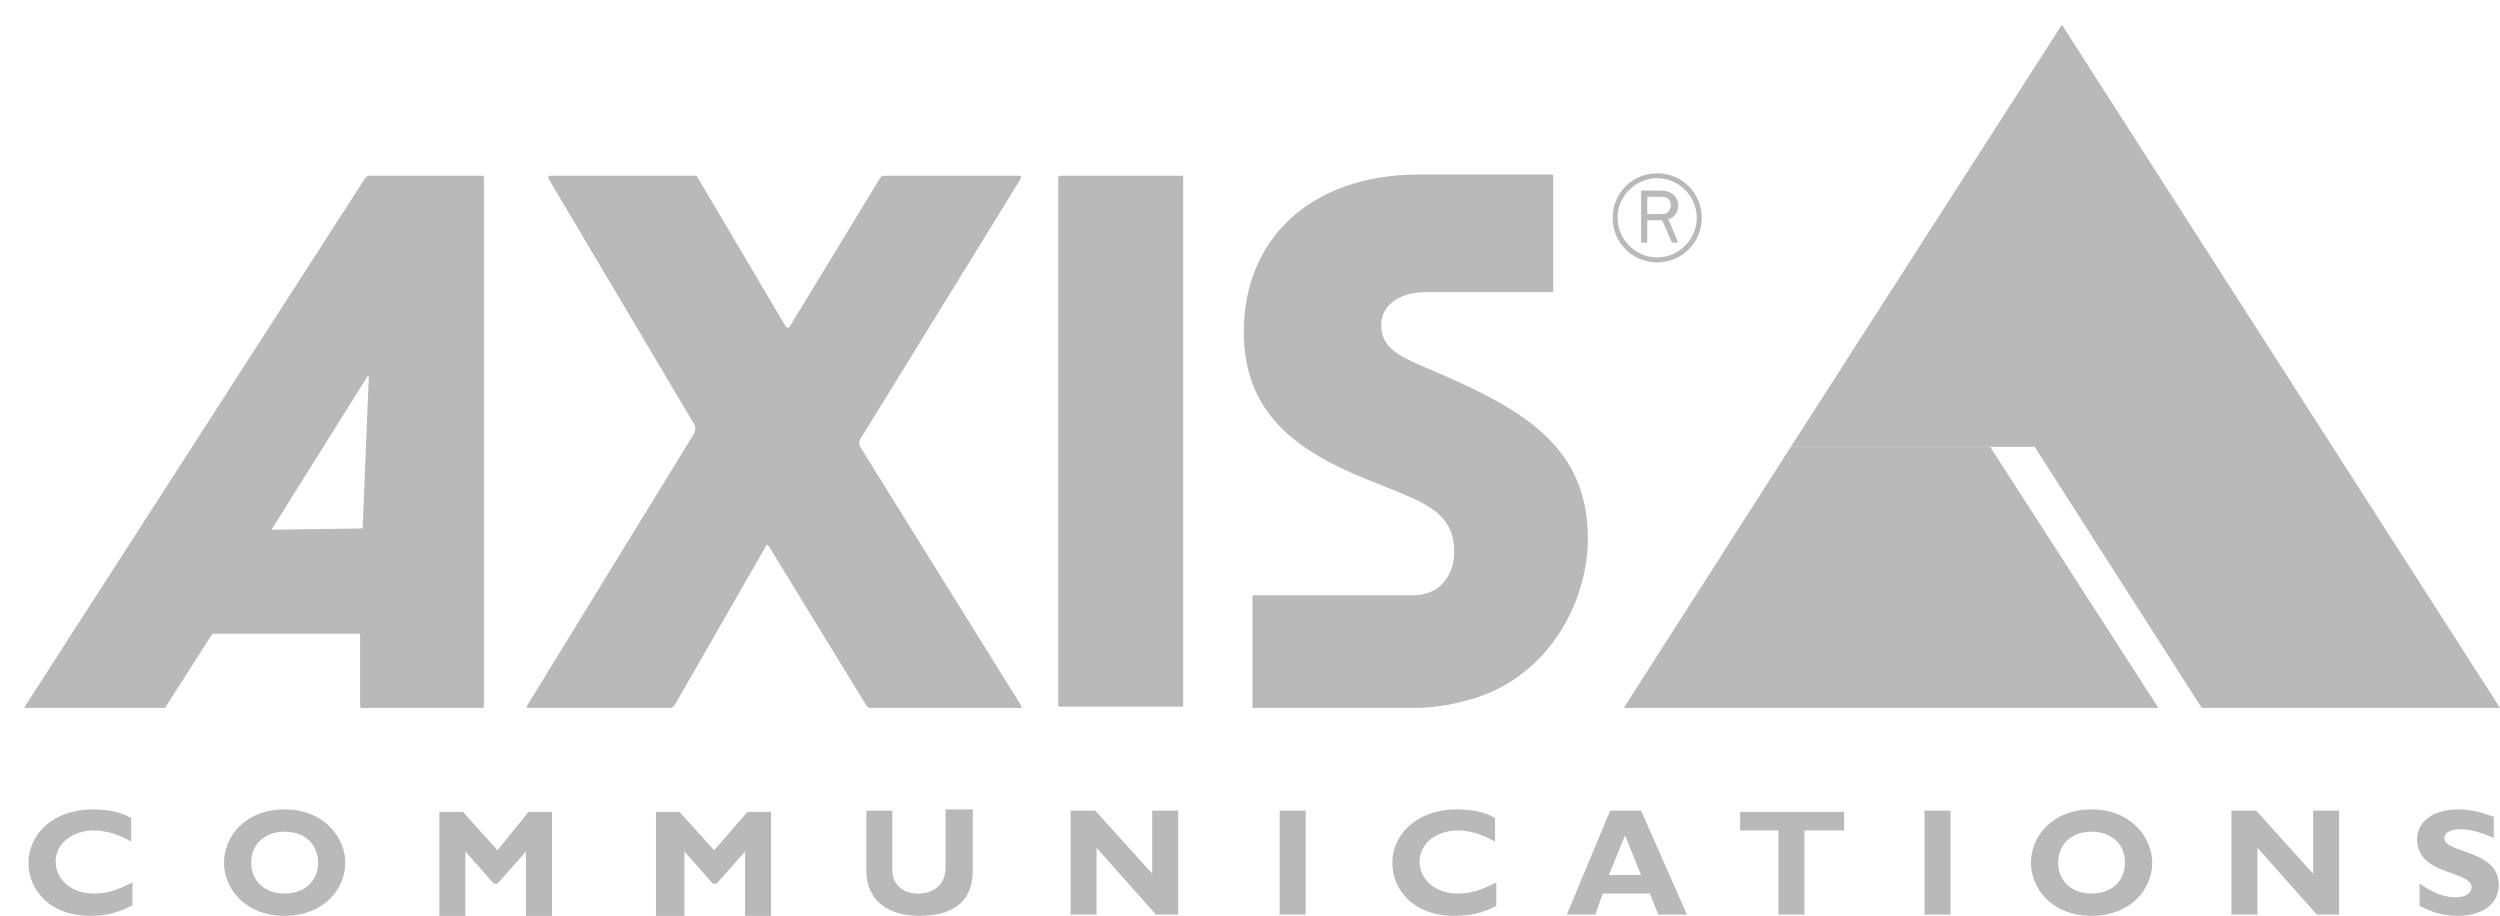<svg xmlns="http://www.w3.org/2000/svg" width="202" height="74" viewBox="0 0 202 74" fill="none"><path d="M85.6 14.2H95.5C95.6 14.2 95.6 14.3 95.6 14.3V57C95.6 57.1 95.5 57.1 95.5 57.1H85.6C85.5 57.1 85.5 57 85.5 57V14.4C85.5 14.3 85.6 14.2 85.6 14.2Z" fill="#B9B9B9"></path><path d="M82.4 14.2C82.5 14.2 82.5 14.3 82.5 14.4L69.5 35.5C69.4 35.7 69.4 35.9 69.5 36.1L82.5 57C82.6 57.1 82.5 57.2 82.5 57.2H70.3C70.2 57.2 70.1 57.1 70 57L62.1 44.1C62 44 61.9 44 61.9 44.1L54.5 57C54.4 57.1 54.3 57.2 54.2 57.2H42.7C42.6 57.2 42.5 57.2 42.6 57L56.1 35C56.2 34.8 56.2 34.5 56.1 34.3L44.3 14.4C44.3 14.3 44.3 14.2 44.4 14.2H56.2C56.3 14.2 56.4 14.3 56.4 14.4L63.5 26.4C63.6 26.5 63.7 26.5 63.8 26.4L71.1 14.4C71.2 14.3 71.2 14.2 71.4 14.2H82.4Z" fill="#B9B9B9"></path><path d="M144.7 36.1L166.6 2L202 57.2H177.9L164.4 36.1H144.7Z" fill="#B9B9B9"></path><path d="M39 14.2H29.8C29.7 14.2 29.6 14.3 29.5 14.4L2 57.1V57.2H13.2C13.3 57.2 13.4 57.2 13.4 57.1L17.1 51.3C17.167 51.233 17.233 51.2 17.3 51.2H29C29.1 51.2 29.1 51.3 29.1 51.3V57C29.1 57.1 29.1 57.2 29.2 57.2H39C39.1 57.2 39.1 57.1 39.1 57V14.4C39.1 14.3 39.1 14.2 39 14.2ZM29.3 42.7L22 42.8C22 42.8 21.9 42.8 22 42.7L29.7 30.4C29.7 30.3 29.8 30.4 29.8 30.4L29.3 42.7Z" fill="#B9B9B9"></path><path d="M101.4 57.2H114.3C115.9 57.2 117.6 56.9 119.2 56.4C125.2 54.5 128.3 48.6 128.3 43.5C128.3 35.4 122 32.6 114.5 29.4C113.2 28.8 111.6 28.1 111.6 26.3C111.6 24.5 113.3 23.6 115.2 23.6H125.4C125.5 23.6 125.5 23.5 125.5 23.5V14.2C125.5 14.1 125.4 14.1 125.4 14.1H114.7C105.8 14.1 100.5 19.4 100.5 26.8C100.5 33.3 104.6 36.4 110.6 38.8C114.8 40.5 117.5 41.2 117.5 44.6C117.5 46.4 116.4 48.1 114.2 48.1H101.3C101.2 48.1 101.2 48.2 101.2 48.2V57.2H101.4Z" fill="#B9B9B9"></path><path d="M133.9 14C131.9 14 130.3 15.6 130.3 17.6C130.3 19.6 131.9 21.2 133.9 21.2C135.9 21.2 137.5 19.6 137.5 17.6C137.5 15.6 135.9 14 133.9 14ZM133.9 20.8C132.1 20.8 130.7 19.3 130.7 17.6C130.7 15.8 132.2 14.4 133.9 14.4C135.7 14.4 137.1 15.9 137.1 17.6C137.1 19.3 135.7 20.8 133.9 20.8Z" fill="#B9B9B9"></path><path d="M135.6 19.6L134.8 17.7C135.3 17.6 135.6 17.1 135.6 16.6C135.6 16.2 135.4 15.9 135.2 15.7C134.9 15.5 134.6 15.4 134.2 15.4H132.6V19.6H133.1V17.8H134.3L135.1 19.6H135.6ZM133.1 17.4V15.9H134.1C134.3 15.9 134.5 15.9 134.7 16C134.9 16.1 135 16.3 135 16.6C135 16.8 134.9 17 134.8 17.1C134.6 17.3 134.4 17.3 134.1 17.3H133.1V17.4Z" fill="#B9B9B9"></path><path d="M10.6 73.2C9.4 73.8 8.5 74 7.3 74C4 74 2.3 71.9 2.3 69.7C2.3 67.5 4.2 65.4 7.5 65.4C8.7 65.4 9.8 65.6 10.6 66.1V68C9.7 67.5 8.7 67.1 7.6 67.1C5.8 67.1 4.5 68.2 4.5 69.6C4.5 71.1 5.8 72.2 7.6 72.2C8.7 72.2 9.5 71.9 10.7 71.3V73.2H10.6Z" fill="#B9B9B9"></path><path d="M23 74C19.8 74 18.1 71.8 18.1 69.7C18.1 67.6 19.8 65.4 23 65.4C26.2 65.4 27.9 67.7 27.9 69.7C27.9 71.9 26.1 74 23 74ZM23 67.2C21.4 67.2 20.3 68.2 20.3 69.7C20.3 71.2 21.4 72.2 23 72.2C24.6 72.2 25.7 71.2 25.7 69.7C25.7 68.2 24.6 67.2 23 67.2Z" fill="#B9B9B9"></path><path d="M42.7 65.6H44.6V74H42.5V68.8L40.2 71.4H39.9L37.6 68.8V74H35.5V65.6H37.4L40.2 68.7L42.7 65.6Z" fill="#B9B9B9"></path><path d="M60.4 65.6H62.3V74H60.2V68.8L57.9 71.4H57.6L55.3 68.8V74H53V65.6H54.9L57.7 68.7L60.4 65.6Z" fill="#B9B9B9"></path><path d="M78.6 65.6V70.3C78.6 73.1 76.7 74 74.3 74C71.9 74 70 72.9 70 70.3V65.5H72.1V70.3C72.1 71.5 73 72.2 74.2 72.2C75.3 72.2 76.4 71.6 76.4 70.1V65.4H78.6V65.6Z" fill="#B9B9B9"></path><path d="M95.2 73.9H93.4L88.6 68.5V73.9H86.5V65.5H88.5L93.1 70.6V65.5H95.2V73.9Z" fill="#B9B9B9"></path><path d="M105.5 73.9H103.4V65.5H105.5V73.9Z" fill="#B9B9B9"></path><path d="M120.9 73.2C119.7 73.8 118.8 74 117.5 74C114.2 74 112.5 71.9 112.5 69.7C112.5 67.5 114.4 65.4 117.7 65.4C118.9 65.4 120 65.6 120.8 66.1V68C119.9 67.5 118.9 67.1 117.8 67.1C116 67.1 114.7 68.2 114.7 69.6C114.7 71.1 116 72.2 117.8 72.2C118.9 72.2 119.7 71.9 120.9 71.3V73.2Z" fill="#B9B9B9"></path><path d="M136.3 73.9H134L133.3 72.2H129.5L128.9 73.9H126.6L130.1 65.5H132.6L136.3 73.9ZM131.3 67.5L130 70.7H132.6L131.3 67.5Z" fill="#B9B9B9"></path><path d="M148.9 67.1H145.8V73.9H143.7V67.1H140.6V65.6H149V67.1H148.9Z" fill="#B9B9B9"></path><path d="M157.6 73.9H155.5V65.5H157.6V73.9Z" fill="#B9B9B9"></path><path d="M169 74C165.8 74 164.1 71.8 164.1 69.7C164.1 67.6 165.8 65.4 169 65.4C172.2 65.4 173.9 67.7 173.9 69.7C173.9 71.9 172.1 74 169 74ZM169 67.2C167.4 67.2 166.3 68.2 166.3 69.7C166.3 71.2 167.4 72.2 169 72.2C170.6 72.2 171.7 71.2 171.7 69.7C171.7 68.2 170.6 67.2 169 67.2Z" fill="#B9B9B9"></path><path d="M189 73.9H187.2L182.4 68.5V73.9H180.3V65.5H182.3L186.9 70.6V65.5H189V73.9Z" fill="#B9B9B9"></path><path d="M201.5 67.7C200.3 67.2 199.5 67 198.8 67C198 67 197.5 67.3 197.5 67.7C197.5 69 201.9 68.6 201.9 71.5C201.9 73.1 200.5 74 198.6 74C197.1 74 196.4 73.6 195.5 73.2V71.4C196.7 72.2 197.5 72.5 198.4 72.5C199.2 72.5 199.7 72.2 199.7 71.7C199.7 70.3 195.3 70.8 195.3 67.8C195.3 66.4 196.6 65.4 198.6 65.4C199.6 65.4 200.4 65.6 201.5 66V67.7Z" fill="#B9B9B9"></path><path d="M160.8 36.1L174.4 57.2H131.2L144.7 36.1H160.8Z" fill="#B9B9B9"></path></svg>
